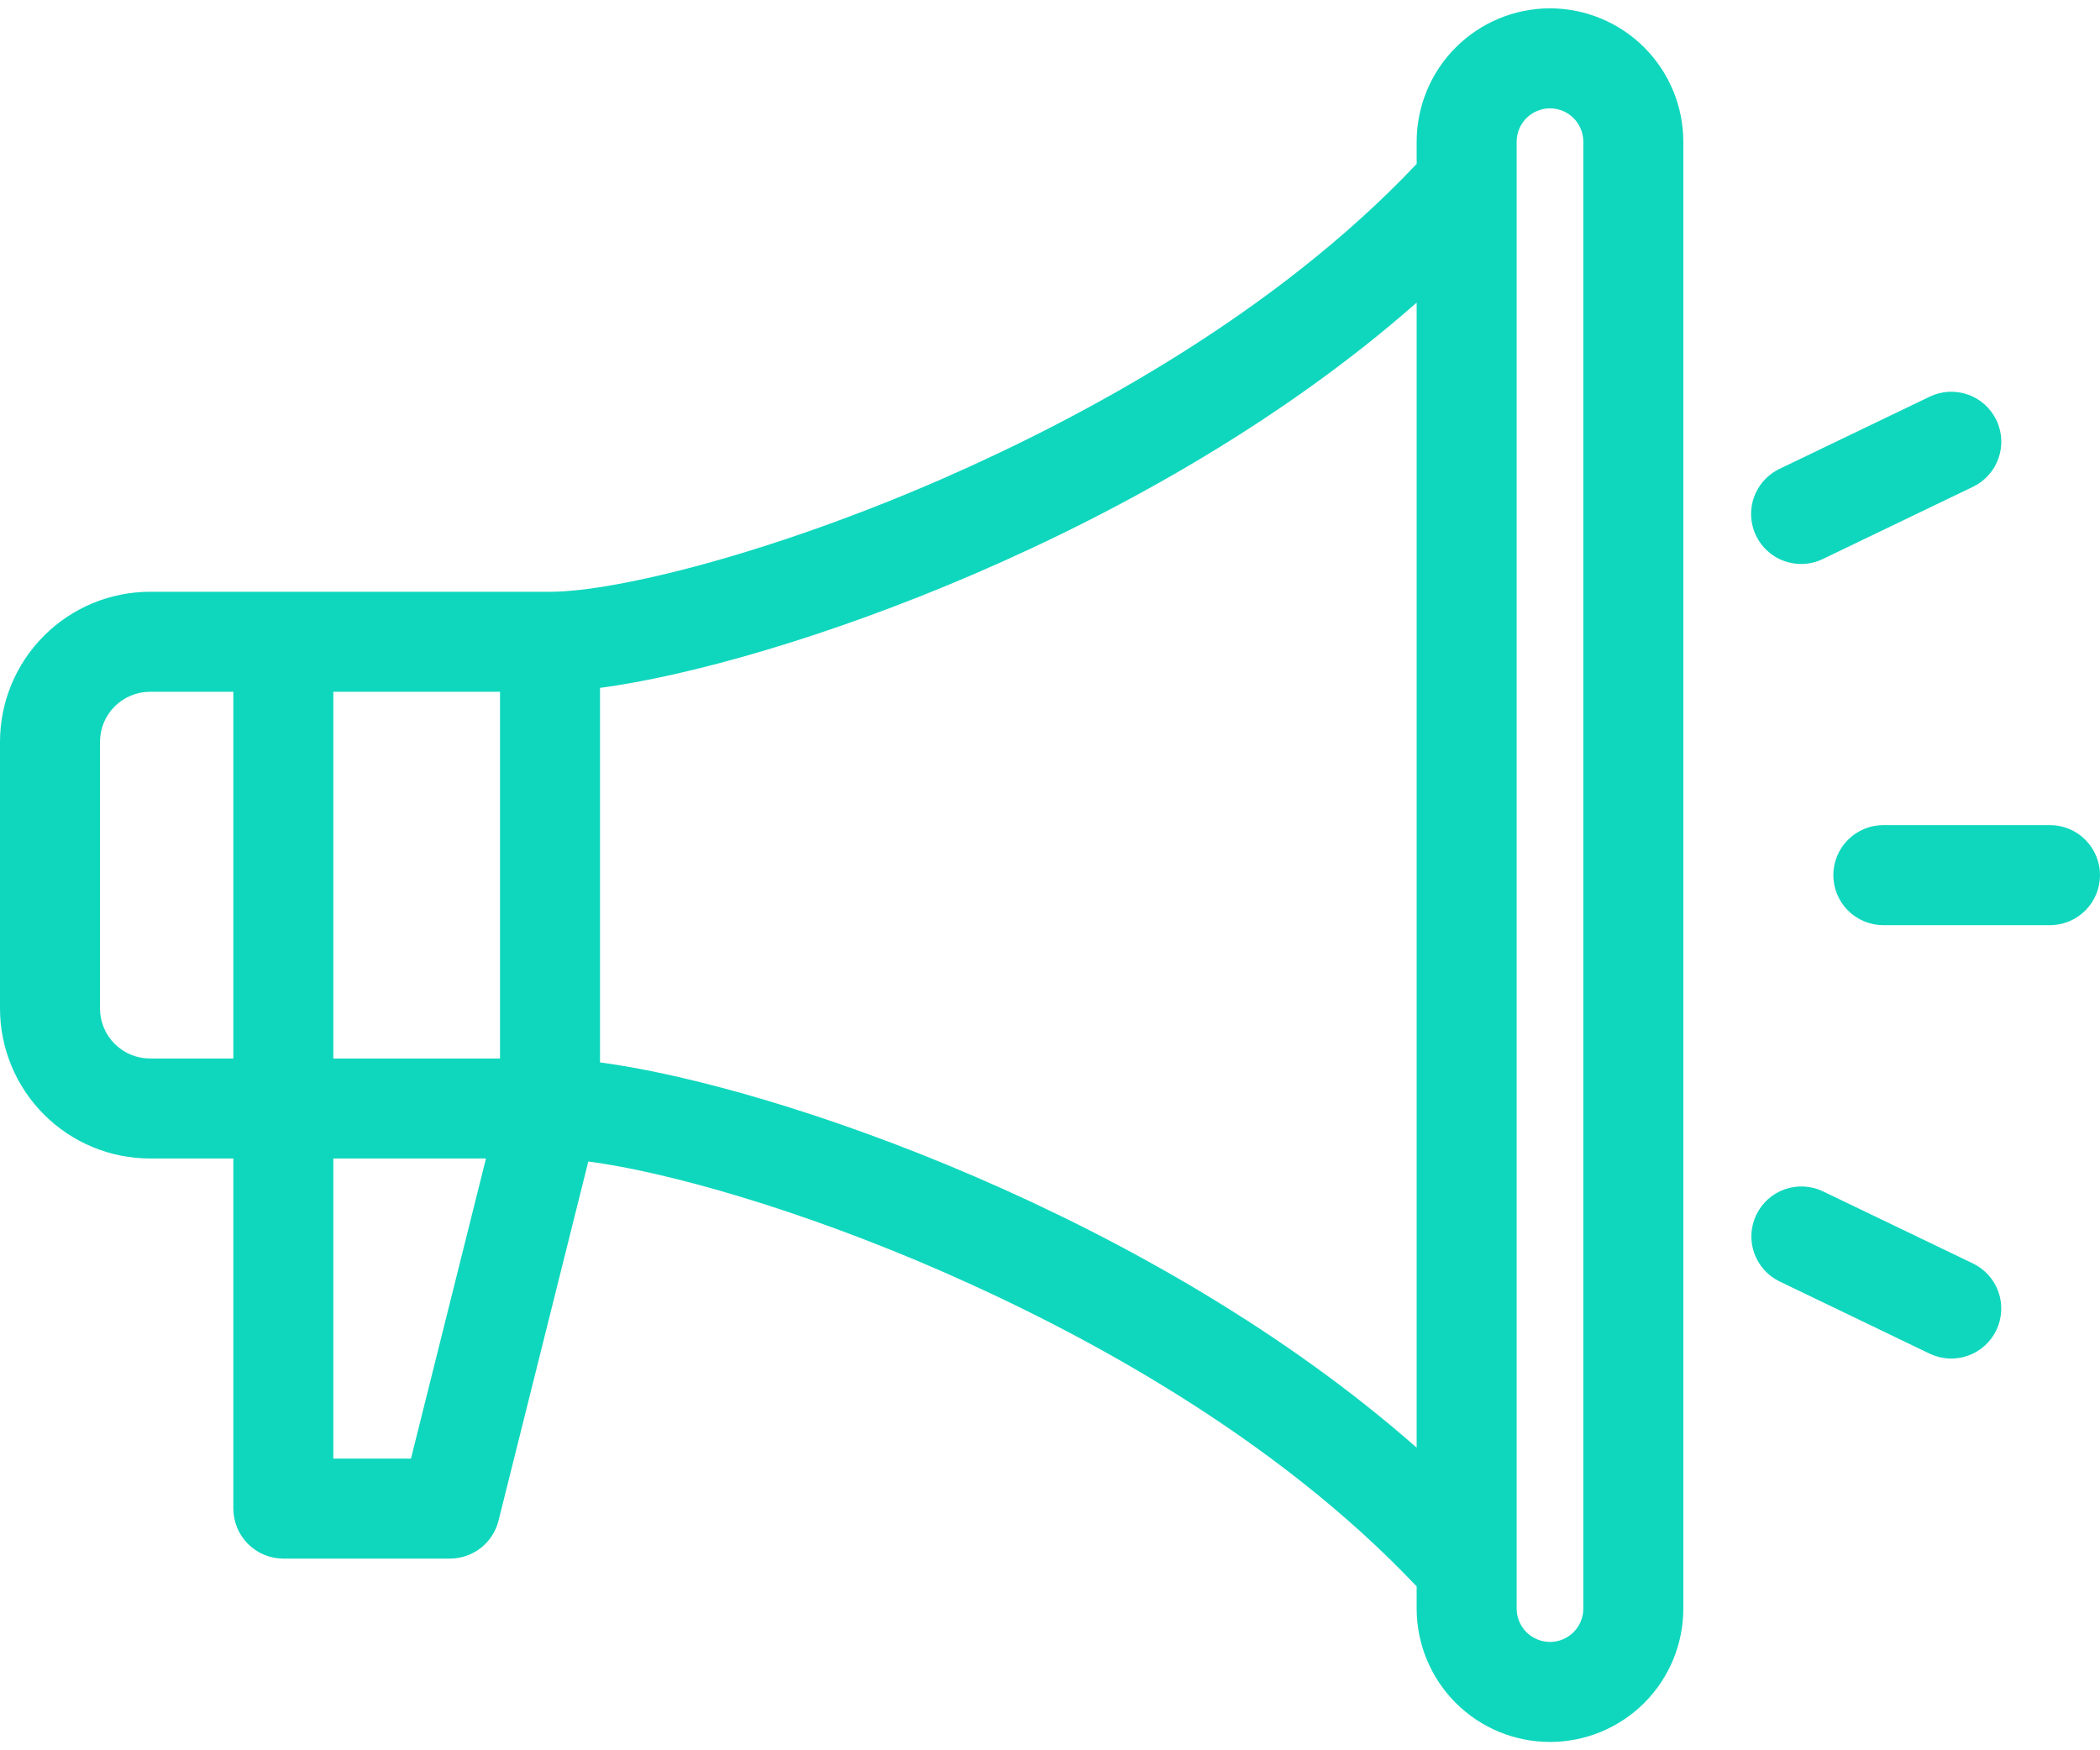 <svg width="60" height="50" viewBox="0 0 60 50" fill="none" xmlns="http://www.w3.org/2000/svg">
<path d="M44.286 0.238C43.276 0.239 42.307 0.641 41.593 1.355C40.879 2.069 40.477 3.038 40.476 4.048V4.682C36.409 8.987 30.906 11.934 26.95 13.666C22.091 15.792 17.62 16.905 15.714 16.905H4.286C3.149 16.906 2.06 17.358 1.257 18.162C0.453 18.965 0.001 20.054 0 21.191V28.81C0.001 29.946 0.453 31.035 1.257 31.839C2.06 32.642 3.149 33.094 4.286 33.095H6.667V43.095C6.667 43.474 6.817 43.837 7.085 44.105C7.353 44.373 7.716 44.524 8.095 44.524H12.857C13.176 44.524 13.485 44.417 13.736 44.221C13.987 44.025 14.166 43.751 14.243 43.442L16.809 33.18C19.051 33.475 22.863 34.546 26.95 36.335C30.906 38.066 36.409 41.014 40.476 45.319V45.952C40.476 46.963 40.878 47.932 41.592 48.646C42.306 49.361 43.275 49.762 44.286 49.762C45.296 49.762 46.265 49.361 46.98 48.646C47.694 47.932 48.095 46.963 48.095 45.952V4.048C48.094 3.038 47.692 2.069 46.978 1.355C46.264 0.641 45.296 0.239 44.286 0.238ZM14.286 30.238H9.524V19.762H14.286V30.238ZM2.857 28.81V21.191C2.858 20.812 3.008 20.449 3.276 20.181C3.544 19.913 3.907 19.762 4.286 19.762H6.667V30.238H4.286C3.907 30.238 3.544 30.087 3.276 29.819C3.008 29.552 2.858 29.188 2.857 28.81ZM11.742 41.667H9.524V33.095H13.885L11.742 41.667ZM17.143 30.349V19.651C22.164 18.983 32.968 15.263 40.476 8.644V41.356C32.968 34.737 22.164 31.017 17.143 30.349ZM45.238 45.952C45.238 46.205 45.138 46.447 44.959 46.626C44.781 46.804 44.538 46.905 44.286 46.905C44.033 46.905 43.791 46.804 43.612 46.626C43.434 46.447 43.333 46.205 43.333 45.952V4.048C43.333 3.795 43.434 3.553 43.612 3.374C43.791 3.196 44.033 3.095 44.286 3.095C44.538 3.095 44.781 3.196 44.959 3.374C45.138 3.553 45.238 3.795 45.238 4.048V45.952Z" fill="#0FD7BD"/>
<path d="M58.571 23.571H53.809C53.431 23.571 53.067 23.722 52.799 23.99C52.531 24.258 52.381 24.621 52.381 25C52.381 25.379 52.531 25.742 52.799 26.01C53.067 26.278 53.431 26.429 53.809 26.429H58.571C58.95 26.429 59.314 26.278 59.581 26.01C59.849 25.742 60 25.379 60 25C60 24.621 59.849 24.258 59.581 23.99C59.314 23.722 58.95 23.571 58.571 23.571Z" fill="#0FD7BD"/>
<path d="M51.461 16.111C51.675 16.111 51.886 16.063 52.079 15.97L56.371 13.906C56.712 13.742 56.975 13.449 57.1 13.092C57.225 12.734 57.204 12.341 57.039 12C56.875 11.659 56.582 11.396 56.225 11.271C55.867 11.146 55.474 11.167 55.133 11.332L50.841 13.395C50.549 13.535 50.314 13.771 50.173 14.062C50.032 14.354 49.995 14.685 50.067 15.001C50.139 15.317 50.316 15.598 50.57 15.8C50.823 16.002 51.138 16.112 51.461 16.111H51.461Z" fill="#0FD7BD"/>
<path d="M56.37 36.093L52.078 34.03C51.737 33.869 51.346 33.849 50.99 33.975C50.635 34.101 50.344 34.363 50.18 34.703C50.017 35.042 49.994 35.433 50.118 35.79C50.242 36.146 50.501 36.439 50.84 36.605L55.131 38.669C55.473 38.833 55.866 38.855 56.223 38.729C56.581 38.604 56.874 38.342 57.038 38C57.202 37.658 57.224 37.266 57.099 36.908C56.973 36.551 56.711 36.258 56.37 36.093Z" fill="#0FD7BD"/>
</svg>
